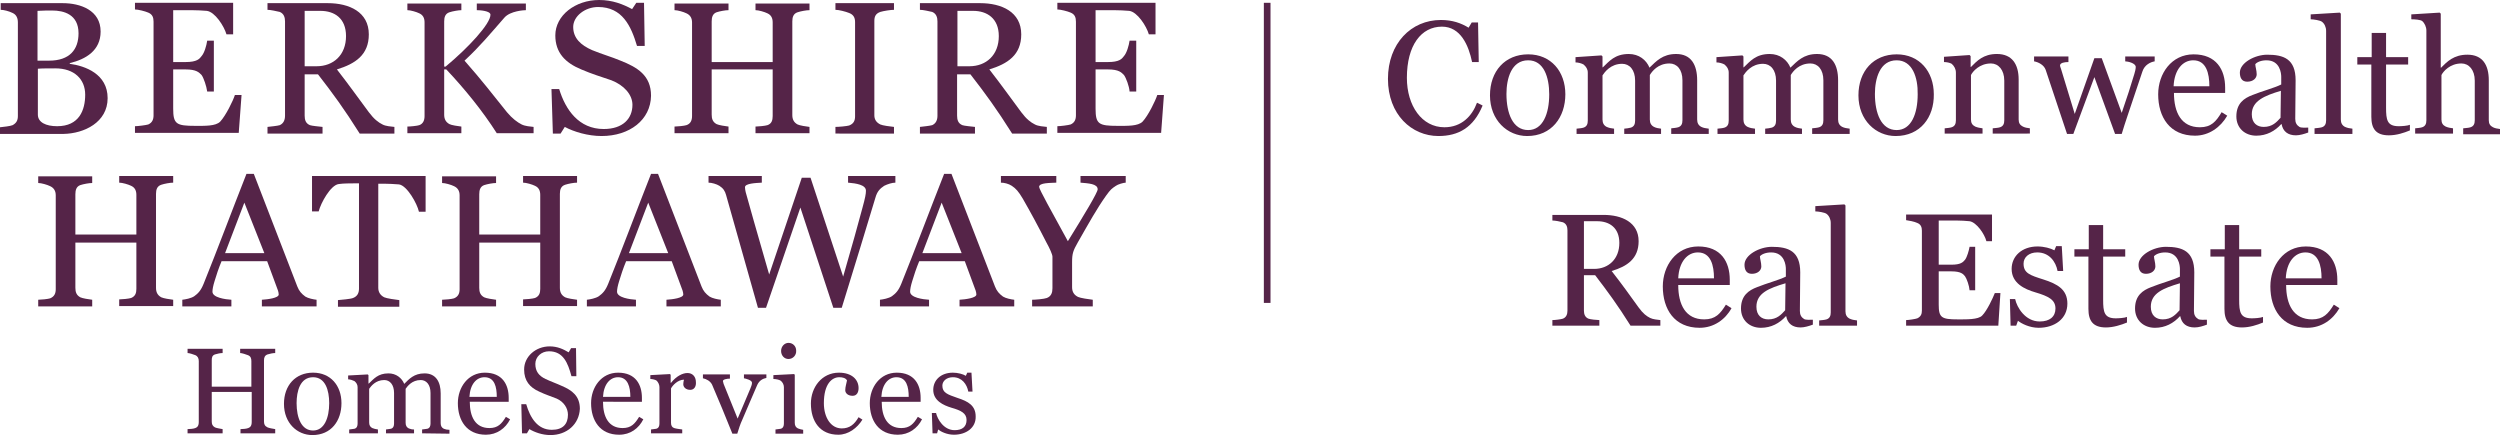 <?xml version="1.0" encoding="utf-8"?>
<!-- Generator: Adobe Illustrator 23.0.2, SVG Export Plug-In . SVG Version: 6.00 Build 0)  -->
<svg version="1.1" id="DBA_logomark" xmlns="http://www.w3.org/2000/svg" xmlns:xlink="http://www.w3.org/1999/xlink" x="0px"
	 y="0px" viewBox="0 0 713.1 124.1" style="enable-background:new 0 0 713.1 124.1;" xml:space="preserve">
<style type="text/css">
	.st0{fill:#552448;}
</style>
<g>
	<rect x="360.5" y="0.8" class="st0" width="1.9" height="85.6"/>
	<g>
		<g>
			<path class="st0" d="M410.3,38.8c-7.6,0-14.4-6.1-14.4-16.3c0-10.1,6.6-16.8,15.1-16.8c3.3,0,5.8,0.9,7.9,2.2l0.9-1.5h1.8
				l0.2,11.3h-1.9c-1-4.8-3.3-10.1-8.6-10.1c-5.9,0-10,5.3-10,14.6c0,8,4.3,14.1,10.7,14.1c4.9,0,7.9-3.2,9.3-7l1.6,0.8
				C420.3,36.4,416,38.8,410.3,38.8z"/>
			<path class="st0" d="M435.6,38.8c-5.6,0-10.6-4.5-10.6-11.6c0-6.9,4.3-11.7,10.9-11.7c6.5,0,10.6,4.9,10.6,11.4
				S442.6,38.8,435.6,38.8z M435.9,17.2c-4.8,0-6.2,5.2-6.2,9.6c0,5.5,1.8,10.3,6.2,10.3c4.2,0,6-4.7,6-10.2
				C441.9,22.1,440.4,17.2,435.9,17.2z"/>
			<path class="st0" d="M476.7,38.1v-1.5c0.8-0.1,1.3-0.1,2-0.3c0.9-0.3,1.2-1,1.2-2V22.9c0-3.1-1.6-4.8-3.7-4.8
				c-3.3,0-5,2.3-5.6,3.3v12.7c0,1,0.4,1.7,1.2,2.1c0.6,0.3,1.2,0.4,2,0.5v1.5h-10.5v-1.5c0.8-0.1,1.2-0.1,1.9-0.3
				c0.9-0.3,1.2-1,1.2-2V23c0-3.1-1.6-4.8-3.7-4.8c-3.3,0-5,2.4-5.6,3.3v12.6c0,1,0.4,1.7,1.2,2.1c0.7,0.3,1.2,0.4,2.1,0.5v1.5
				h-10.7v-1.5c0.8-0.1,1.4-0.1,2-0.3c0.9-0.3,1.2-1,1.2-2V20.7c0-1-0.5-1.7-1.2-2.3c-0.5-0.3-1.5-0.6-2.3-0.6v-1.5l7.4-0.5l0.3,0.3
				v3.1h0.1c1.8-1.7,3.4-3.8,7.4-3.8c2.9,0,5,1.7,5.9,3.9c1.9-1.8,3.7-3.9,7.6-3.9c4.3,0,6,3.1,6,7.5v11.2c0,1,0.4,1.7,1.2,2.1
				c0.6,0.3,1.3,0.4,2.1,0.5v1.5h-10.7V38.1z"/>
			<path class="st0" d="M516.9,38.1v-1.5c0.8-0.1,1.3-0.1,2-0.3c0.9-0.3,1.2-1,1.2-2V22.9c0-3.1-1.6-4.8-3.7-4.8
				c-3.3,0-5,2.3-5.6,3.3v12.7c0,1,0.4,1.7,1.2,2.1c0.6,0.3,1.2,0.4,2,0.5v1.5h-10.5v-1.5c0.8-0.1,1.2-0.1,1.9-0.3
				c0.9-0.3,1.2-1,1.2-2V23c0-3.1-1.6-4.8-3.7-4.8c-3.3,0-5,2.4-5.6,3.3v12.6c0,1,0.4,1.7,1.2,2.1c0.7,0.3,1.2,0.4,2.1,0.5v1.5
				h-10.7v-1.5c0.8-0.1,1.4-0.1,2-0.3c0.9-0.3,1.2-1,1.2-2V20.7c0-1-0.5-1.7-1.2-2.3c-0.5-0.3-1.5-0.6-2.3-0.6v-1.5l7.4-0.5l0.3,0.3
				v3.1h0.1c1.8-1.7,3.4-3.8,7.4-3.8c2.9,0,5,1.7,5.9,3.9c1.9-1.8,3.7-3.9,7.6-3.9c4.3,0,6,3.1,6,7.5v11.2c0,1,0.4,1.7,1.2,2.1
				c0.6,0.3,1.3,0.4,2.1,0.5v1.5h-10.7V38.1z"/>
			<path class="st0" d="M540.7,38.8c-5.6,0-10.6-4.5-10.6-11.6c0-6.9,4.3-11.7,10.9-11.7c6.5,0,10.6,4.9,10.6,11.4
				C551.7,33.4,547.8,38.8,540.7,38.8z M541,17.2c-4.8,0-6.2,5.2-6.2,9.6c0,5.5,1.8,10.3,6.2,10.3c4.2,0,6-4.7,6-10.2
				C547.1,22.1,545.5,17.2,541,17.2z"/>
			<path class="st0" d="M568.4,38.1v-1.5c0.8-0.1,1.5-0.1,2.1-0.3c0.9-0.3,1.2-1,1.2-2V23c0-3.1-1.7-4.9-3.8-4.9
				c-3.3,0-5.2,2.3-5.7,3.3v12.7c0,1,0.4,1.6,1.2,2c0.7,0.3,1.4,0.4,2.1,0.5v1.5h-10.8v-1.5c0.8-0.1,1.4-0.1,2-0.3
				c0.9-0.3,1.2-1,1.2-2V20.7c0-1-0.5-1.9-1.2-2.5c-0.5-0.3-1.4-0.5-2.2-0.5v-1.5l7.3-0.5l0.3,0.3v3.1h0.1c1.7-1.7,3.5-3.7,7.4-3.7
				c4.3,0,6.2,2.9,6.2,7.3v11.4c0,1,0.4,1.6,1.2,2c0.6,0.3,1.2,0.4,2,0.5v1.5L568.4,38.1L568.4,38.1z"/>
			<path class="st0" d="M611.1,20.4c-1.8,5.3-2.5,7.4-4.3,12.8c-0.6,1.9-1,2.9-1.6,5h-1.9L597.4,22l-6,16.2h-1.8l-6.1-18.3
				c-0.5-1.4-2.1-2.2-3.3-2.4v-1.4h9.8v1.6c-1.1,0-2.4,0.2-2.4,1c0,0.1,0.1,0.5,0.3,1l3.9,12.8l5.6-15.9h2.1l5.7,15.6
				c1.6-4.7,2.5-7.4,3.6-11.1c0.2-0.6,0.4-1.5,0.4-2c0-1.1-2.3-1.6-3-1.6v-1.4h8.4v1.4C613.4,17.7,611.7,18.5,611.1,20.4z"/>
			<path class="st0" d="M626.1,38.7c-7.2,0-10.5-5.3-10.5-11.8c0-5.9,3.8-11.4,10.1-11.4c6.5,0,9,4.4,9,9.5v1.5h-14.6
				c0,5.6,2.1,9.8,7.4,9.8c3.2,0,4.6-1.6,6.2-4.3l1.6,1C633.4,36.3,630.1,38.7,626.1,38.7z M625.6,17.2c-3,0-5.4,2.7-5.6,7.4h10.2
				C630.2,20.9,629.3,17.2,625.6,17.2z"/>
			<path class="st0" d="M654.9,38.6c-2.3,0-3.7-1.1-4.1-3.2h-0.1c-1.8,2-4.2,3.3-7.1,3.3c-3.3,0-5.7-2.2-5.7-5.5
				c0-3.7,2.2-5.2,4.6-6.1c2.7-1.1,6.2-2,8.2-3v-2.2c0-0.9-0.3-4.7-4.2-4.7c-1.5,0-2.7,0.5-3.2,1.1c0,0.7,0.4,1.8,0.4,2.9
				s-1,2.1-2.7,2.1c-1.6,0-2.1-1.2-2.1-2.6c0-2.8,4.3-5.1,7.8-5.1c4.7,0,8.1,1.2,8.1,7.3c0,4.3-0.1,7.1-0.1,11
				c0,1.1,0.4,1.8,1.2,2.3c0.5,0.3,1.7,0.2,2.5,0.2v1.4C657.3,38.2,656,38.6,654.9,38.6z M642.3,32.6c0,2.5,1.5,3.6,3.4,3.6
				c2.5,0,3.7-1.4,4.8-2.6l0.1-7.7C645.9,27.3,642.3,28.8,642.3,32.6z"/>
			<path class="st0" d="M660.2,38.1v-1.5c0.8-0.1,1.4-0.1,2.1-0.3c0.9-0.3,1.2-1,1.2-2V8.8c0-1.1-0.5-2.1-1.2-2.6
				c-0.5-0.4-2.4-0.7-3.2-0.7V4.1l8.3-0.5l0.3,0.3v30.2c0,1,0.4,1.7,1.2,2.1c0.7,0.3,1.2,0.4,2.1,0.5v1.5h-10.8V38.1z"/>
			<path class="st0" d="M681.4,38.6c-3.7,0-5-1.9-5-5.3V18.4h-4v-2.1h4.1V9.4h4.1v6.9h6.3v2.1h-6.3v12.3c0,3.5,0.3,5.3,3.6,5.3
				c0.8,0,2.5-0.1,3.2-0.4v1.6C685.7,37.9,683.6,38.6,681.4,38.6z"/>
			<path class="st0" d="M702.6,38.1v-1.5c0.8-0.1,1.5-0.1,2.1-0.3c0.9-0.3,1.2-1,1.2-2V23c0-3.1-1.7-4.9-3.8-4.9
				c-3.3,0-5.2,2.3-5.7,3.3v12.7c0,1,0.4,1.6,1.2,2c0.7,0.3,1.3,0.4,2.1,0.5v1.5h-10.8v-1.5c0.8-0.1,1.4-0.1,2-0.3
				c0.9-0.3,1.2-1,1.2-2V8.7c0-1-0.5-2.1-1.2-2.7c-0.5-0.4-2.2-0.5-3.1-0.5V4.1l8.1-0.5l0.3,0.3v15.4h0.1c1.7-1.7,3.6-3.7,7.5-3.7
				c4.3,0,6.1,2.9,6.1,7.3v11.4c0,1,0.4,1.6,1.2,2c0.6,0.3,1.2,0.4,2,0.5v1.5h-10.5V38.1z"/>
			<path class="st0" d="M465.1,92.9c-3.7-5.9-6.5-9.7-10.1-14.4h-3.2v10.1c0,1,0.3,1.9,1.3,2.3c0.5,0.2,2.4,0.4,3.1,0.4v1.6h-13.4
				v-1.6c0.7,0,2.4-0.2,3-0.4c1-0.4,1.3-1.3,1.3-2.3V65.7c0-1-0.3-1.9-1.3-2.3c-0.7-0.2-2.2-0.5-3-0.5v-1.6h14.6
				c5.2,0,10,2.1,10,7.5c0,5-3.3,7.2-7.7,8.5c3.5,4.5,4.5,6,7.7,10.4c1.3,1.8,2.3,2.5,3.3,3c0.8,0.4,2.1,0.5,2.9,0.6v1.6L465.1,92.9
				L465.1,92.9z M455.6,63.1h-3.8v13.6h2.9c4.1,0,7.2-2.8,7.2-7.4C461.9,64.9,459,63.1,455.6,63.1z"/>
			<path class="st0" d="M484.8,93.5c-7.2,0-10.5-5.3-10.5-11.8c0-5.9,3.8-11.4,10.1-11.4c6.5,0,9,4.4,9,9.5v1.5h-14.7
				c0,5.6,2.1,9.8,7.4,9.8c3.2,0,4.6-1.6,6.2-4.2l1.6,1C492.1,91.2,488.8,93.5,484.8,93.5z M484.3,72c-3,0-5.4,2.7-5.6,7.4h10.2
				C488.9,75.7,488,72,484.3,72z"/>
			<path class="st0" d="M513.6,93.4c-2.3,0-3.7-1.1-4.1-3.2h-0.1c-1.8,2-4.2,3.3-7.1,3.3c-3.3,0-5.7-2.2-5.7-5.5
				c0-3.7,2.2-5.2,4.6-6.1c2.7-1.1,6.2-2,8.2-3v-2.2c0-0.9-0.3-4.7-4.2-4.7c-1.5,0-2.7,0.5-3.2,1.1c0,0.7,0.4,1.8,0.4,2.9
				s-1,2.1-2.7,2.1c-1.6,0-2.1-1.2-2.1-2.6c0-2.8,4.3-5.1,7.8-5.1c4.7,0,8.1,1.2,8.1,7.3c0,4.3-0.1,7.1-0.1,11
				c0,1.1,0.4,1.8,1.2,2.3c0.5,0.3,1.7,0.2,2.5,0.2v1.4C516,93,514.7,93.4,513.6,93.4z M501,87.5c0,2.5,1.5,3.6,3.4,3.6
				c2.5,0,3.7-1.4,4.8-2.6l0.1-7.7C504.6,82.2,501,83.6,501,87.5z"/>
			<path class="st0" d="M518.9,92.9v-1.5c0.8-0.1,1.4-0.1,2.1-0.3c0.9-0.3,1.2-1,1.2-2V63.6c0-1.1-0.5-2.1-1.2-2.6
				c-0.5-0.4-2.4-0.7-3.2-0.7v-1.5l8.3-0.5l0.3,0.3v30.2c0,1,0.4,1.7,1.2,2.1c0.7,0.3,1.2,0.4,2.1,0.5v1.5H518.9z"/>
			<path class="st0" d="M570,92.9h-26.3v-1.6c0.7,0,2.7-0.3,3.2-0.5c1-0.5,1.3-1.2,1.3-2.2V65.8c0-1-0.3-1.8-1.3-2.2
				c-0.8-0.4-2.5-0.7-3.2-0.8v-1.6h24.5v7.6h-1.6c-0.5-2-2.8-5.4-4.8-5.7c-1.1-0.1-2.4-0.2-3.8-0.2h-5v12.6h3.6
				c2.7,0,3.3-0.7,3.9-1.4c0.6-0.8,1.1-2.6,1.3-3.7h1.6v12.4h-1.6c-0.1-1.3-0.8-3.3-1.3-4c-0.5-0.6-1.1-1.4-3.9-1.4H553v9.5
				c0,3.7,0.8,4.2,5.4,4.2c2.4,0,5.9,0.1,7-1.1c1.4-1.4,3.1-5.1,3.6-6.4h1.6L570,92.9z"/>
			<path class="st0" d="M581.5,93.5c-2.6,0-4.9-1.2-5.9-2l-0.5,1.4h-1.6l-0.2-7.6h1.5c0.5,2.4,2.9,6.4,7,6.4c2.9,0,4.5-1.4,4.5-3.7
				c0-2.5-2-3.5-5.7-4.6c-3.1-0.9-6.8-2.6-6.8-6.7c0-3.6,2.9-6.4,7.4-6.4c1.8,0,3.7,0.5,4.8,1.1l0.5-1.2h1.6l0.4,7.1h-1.6
				c-0.5-2.7-2.4-5.3-5.8-5.3c-2.4,0-3.9,1.4-3.9,3.2c0,2.7,1.8,3.3,5.6,4.5c4.1,1.3,6.9,2.9,6.9,6.9
				C589.7,90.9,586.1,93.5,581.5,93.5z"/>
			<path class="st0" d="M600.7,93.4c-3.7,0-5-1.9-5-5.3V73.2h-4v-2.1h4.1v-6.9h4.1v6.9h6.3v2.1h-6.3v12.3c0,3.5,0.3,5.3,3.6,5.3
				c0.8,0,2.5-0.1,3.2-0.4V92C605,92.7,602.8,93.4,600.7,93.4z"/>
			<path class="st0" d="M626,93.4c-2.3,0-3.7-1.1-4.1-3.2h-0.1c-1.8,2-4.2,3.3-7.1,3.3c-3.3,0-5.7-2.2-5.7-5.5
				c0-3.7,2.2-5.2,4.6-6.1c2.7-1.1,6.2-2,8.2-3v-2.2c0-0.9-0.3-4.7-4.2-4.7c-1.5,0-2.7,0.5-3.2,1.1c0,0.7,0.4,1.8,0.4,2.9
				s-1,2.1-2.7,2.1c-1.6,0-2.1-1.2-2.1-2.6c0-2.8,4.3-5.1,7.8-5.1c4.7,0,8.1,1.2,8.1,7.3c0,4.3-0.1,7.1-0.1,11
				c0,1.1,0.4,1.8,1.2,2.3c0.5,0.3,1.7,0.2,2.5,0.2v1.4C628.4,93,627.2,93.4,626,93.4z M613.5,87.5c0,2.5,1.5,3.6,3.4,3.6
				c2.5,0,3.7-1.4,4.8-2.6l0.1-7.7C617.1,82.2,613.5,83.6,613.5,87.5z"/>
			<path class="st0" d="M639.5,93.4c-3.7,0-5-1.9-5-5.3V73.2h-4v-2.1h4.1v-6.9h4.1v6.9h6.3v2.1h-6.3v12.3c0,3.5,0.3,5.3,3.6,5.3
				c0.8,0,2.5-0.1,3.2-0.4V92C643.8,92.7,641.7,93.4,639.5,93.4z"/>
			<path class="st0" d="M658.1,93.5c-7.2,0-10.5-5.3-10.5-11.8c0-5.9,3.8-11.4,10.1-11.4c6.5,0,9,4.4,9,9.5v1.5h-14.6
				c0,5.6,2.1,9.8,7.4,9.8c3.2,0,4.6-1.6,6.2-4.2l1.6,1C665.4,91.2,662.2,93.5,658.1,93.5z M657.6,72c-3,0-5.4,2.7-5.6,7.4h10.2
				C662.2,75.7,661.3,72,657.6,72z"/>
		</g>
	</g>
	<g>
		<g>
			<g>
				<g>
					<path class="st0" d="M171.6,38.8c-3.9,0-7.9-1.2-10.5-2.6l-1.2,1.9h-2.2l-0.4-12.7h2.2c1.8,5.9,5.6,11.4,12.7,11.4
						c5.5,0,8.2-3,8.2-6.9c0-2.9-2.4-5.6-6-7c-3.5-1.2-5.3-1.7-8.6-3.1c-4.6-1.9-7.4-4.8-7.4-9.7c0-5.7,5.7-10.1,12.5-10.1
						c3.8,0,6.8,1.2,9.4,2.6l1.2-1.8h2.2l0.2,12.3h-2.2C180,7.4,177.5,2,170.6,2c-3.7,0-7.1,2.6-7.1,5.7c0,3.2,2.2,5.2,5.4,6.6
						c2.9,1.2,5.5,1.9,8.1,3c4.8,1.9,8.7,4.2,8.7,10C185.6,34.2,179.6,38.8,171.6,38.8z"/>
					<path class="st0" d="M30.7,28c0-6.9-6.4-9.2-10.8-9.8V18c4.6-1.1,8.8-3.6,8.8-9c0-6.1-5.8-8.1-10.8-8.1H0.2v1.9
						c0.9,0,2.4,0.4,3.4,0.9c1.1,0.5,1.5,1.5,1.5,2.7v26.7c0,1.2-0.4,2-1.5,2.6C2.9,36,0.9,36.2,0,36.3v1.9h18.1
						C24,38.1,30.7,34.9,30.7,28z M22.4,9.5c0,4.6-2.5,7.8-8.4,7.8h-3.3V3.1C12,3,14,3,14.9,3C18.2,3,22.4,4.1,22.4,9.5z M24.3,27
						c0,4.4-1.7,9-8,9c-3.2,0-5.5-1.1-5.5-3.3V19.6c1-0.1,3.3-0.1,5-0.1C21.2,19.5,24.3,22.6,24.3,27z"/>
					<path class="st0" d="M68.9,27.1H67c-0.5,1.6-2.6,5.9-4.2,7.6c-1.3,1.3-4.3,1.2-7.1,1.2c-5.4,0-6.3-0.5-6.3-4.9V19.8h3.5
						c3.2,0,3.9,0.9,4.6,1.6c0.6,0.8,1.4,3.2,1.6,4.7H61V11.6h-1.9c-0.2,1.4-0.8,3.5-1.6,4.4c-0.6,0.8-1.3,1.7-4.6,1.7h-3.5V2.9h5.1
						c1.7,0,3.2,0.1,4.5,0.2c2.3,0.3,4.9,4.3,5.6,6.7h1.9v-9h-28v1.9c0.9,0,2.9,0.5,3.8,0.9c1.2,0.5,1.5,1.4,1.5,2.6v26.7
						c0,1.2-0.4,2.1-1.5,2.6c-0.6,0.2-3,0.5-3.8,0.5v1.9h29.6L68.9,27.1z"/>
					<path class="st0" d="M112.5,38.1v-1.9c-0.9-0.1-2.5-0.2-3.4-0.7c-1.2-0.6-2.4-1.5-3.9-3.5c-3.8-5.1-5-6.9-9.1-12.2
						c5.2-1.6,9.1-4.1,9.1-10c0-6.4-5.6-8.9-11.7-8.9H76.3v1.9c0.9,0,2.6,0.4,3.5,0.6C81,3.9,81.3,5,81.3,6.1V33
						c0,1.2-0.4,2.2-1.5,2.7c-0.6,0.2-2.6,0.4-3.5,0.5v1.9H92v-1.9c-0.9-0.1-3.1-0.3-3.6-0.5c-1.2-0.5-1.5-1.5-1.5-2.7V21.2h3.8
						c4.2,5.4,7.5,9.9,11.9,16.9H112.5z M98.7,10.3c0,5.4-3.6,8.6-8.4,8.6h-3.4V3.1h4.5C95.4,3.1,98.7,5.2,98.7,10.3z"/>
					<path class="st0" d="M152.2,38.1v-1.9c-0.9-0.1-2.4-0.2-3.4-0.7c-1.2-0.6-2.7-1.7-4.2-3.5c-4.5-5.6-7-8.9-12.1-14.7
						c4.6-4.3,7.1-7.4,11.4-12.3c1.7-1.9,5.6-2.1,6.1-2.1V1h-14v1.9c0.9,0,3.9,0.2,3.9,1.3c0,2.6-6.3,9.4-12.8,14.8h-0.4V6.1
						c0-1.2,0.3-2.2,1.5-2.6c0.9-0.3,2.6-0.6,3.4-0.6V1h-15.4v1.9c0.9,0,2.6,0.5,3.4,0.9c1.1,0.5,1.5,1.4,1.5,2.6v26.7
						c0,1.2-0.4,2.2-1.5,2.6c-0.6,0.2-2.5,0.4-3.4,0.4V38h15.4v-1.9c-0.9-0.1-2.9-0.4-3.4-0.7c-1.1-0.6-1.5-1.5-1.5-2.7V19.8h0.6
						c5.2,5.5,10.4,11.9,14.4,18.2h10.5V38.1z"/>
					<path class="st0" d="M230.9,38.1v-1.9c-0.9-0.1-2.8-0.4-3.4-0.7c-1.1-0.6-1.5-1.5-1.5-2.7V6.1c0-1.2,0.3-2.2,1.5-2.6
						c0.9-0.3,2.5-0.6,3.4-0.6V1h-15.4v1.9c0.9,0,2.6,0.5,3.4,0.9c1.1,0.5,1.5,1.4,1.5,2.6v11.3H203V6.1c0-1.2,0.3-2.2,1.4-2.6
						c0.9-0.3,2.5-0.6,3.4-0.6V1h-15.4v1.9c0.9,0,2.6,0.5,3.4,0.9c1.1,0.5,1.6,1.4,1.6,2.6v26.7c0,1.2-0.4,2.2-1.6,2.6
						c-0.6,0.2-2.6,0.4-3.4,0.4V38h15.4v-1.9c-0.9-0.1-2.8-0.4-3.4-0.7c-1.1-0.6-1.4-1.5-1.4-2.7V19.8h17.4v13.3
						c0,1.2-0.3,2.2-1.5,2.6c-0.6,0.2-2.6,0.4-3.4,0.4V38h15.4V38.1z"/>
					<path class="st0" d="M255,38.1v-1.9c-1-0.1-3.3-0.4-3.9-0.7c-1.2-0.6-1.7-1.5-1.7-2.6V6c0-1.2,0.3-2.1,1.7-2.6
						c1-0.3,3-0.6,3.9-0.6V0.9h-16.7v1.9c1,0,2.9,0.5,3.9,0.9c1.3,0.5,1.7,1.4,1.7,2.6v26.9c0,1.2-0.4,2.1-1.7,2.6
						c-0.7,0.2-2.9,0.4-3.9,0.4v1.9L255,38.1L255,38.1z"/>
					<path class="st0" d="M298.6,38.1v-1.9c-0.9-0.1-2.5-0.2-3.4-0.7c-1.2-0.6-2.4-1.5-3.9-3.5c-3.8-5.1-5-6.9-9.1-12.2
						c5.2-1.6,9.1-4.1,9.1-10c0-6.4-5.6-8.9-11.7-8.9h-17.2v1.9c0.9,0,2.6,0.4,3.5,0.6c1.2,0.5,1.5,1.6,1.5,2.7V33
						c0,1.2-0.4,2.2-1.5,2.7c-0.7,0.2-2.6,0.4-3.5,0.5v1.9h15.7v-1.9c-0.9-0.1-3.1-0.3-3.6-0.5c-1.2-0.5-1.5-1.5-1.5-2.7V21.2h3.8
						c4.2,5.4,7.5,9.9,11.9,16.9H298.6z M284.9,10.3c0,5.4-3.6,8.6-8.4,8.6h-3.4V3.1h4.5C281.5,3.1,284.9,5.2,284.9,10.3z"/>
					<path class="st0" d="M332,27.1h-1.9c-0.5,1.6-2.6,5.9-4.2,7.6c-1.3,1.3-4.3,1.2-7.1,1.2c-5.4,0-6.3-0.5-6.3-4.9V19.8h3.5
						c3.2,0,3.9,0.9,4.6,1.6c0.6,0.8,1.5,3.2,1.6,4.7h1.9V11.6h-1.9c-0.2,1.4-0.8,3.5-1.6,4.4c-0.6,0.8-1.3,1.7-4.6,1.7h-3.5V2.9
						h5.1c1.7,0,3.2,0.1,4.5,0.2c2.3,0.3,4.9,4.3,5.6,6.7h1.9v-9h-28v1.9c0.9,0,2.9,0.5,3.8,0.9c1.2,0.5,1.5,1.4,1.5,2.6v26.7
						c0,1.2-0.4,2.1-1.5,2.6c-0.6,0.2-2.9,0.5-3.8,0.5v1.9h29.6L332,27.1z"/>
				</g>
				<g>
					<path class="st0" d="M49.4,87.4v-1.9c-0.9-0.1-2.8-0.4-3.4-0.7c-1.1-0.6-1.5-1.5-1.5-2.7V55.3c0-1.2,0.3-2.2,1.5-2.6
						c0.9-0.3,2.5-0.6,3.4-0.6v-1.9H34v1.9c0.9,0,2.6,0.5,3.4,0.9c1.1,0.5,1.5,1.4,1.5,2.6v11.3H21.5V55.4c0-1.2,0.3-2.2,1.4-2.6
						c0.9-0.3,2.5-0.6,3.4-0.6v-1.9H10.9v1.9c0.9,0,2.6,0.5,3.4,0.9c1.1,0.5,1.6,1.4,1.6,2.6v26.8c0,1.2-0.4,2.1-1.6,2.6
						c-0.6,0.2-2.6,0.4-3.4,0.4v1.9h15.4v-1.9c-0.9-0.1-2.8-0.4-3.4-0.7c-1.1-0.6-1.4-1.5-1.4-2.7V69.2h17.4v13.2
						c0,1.2-0.3,2.1-1.5,2.6c-0.6,0.2-2.6,0.4-3.4,0.4v1.9h15.4V87.4z"/>
					<path class="st0" d="M90.3,87.4v-1.9c-0.9-0.1-2.4-0.4-3.2-0.9c-1.1-0.8-1.8-1.6-2.3-2.9L72.4,49.6h-2.1
						C66.2,60,61.9,71.5,58.1,80.9c-0.8,2-1.6,2.8-2.7,3.6c-0.9,0.6-2.5,0.9-3.4,1v1.9h14v-1.9c-1.7-0.1-5.4-0.6-5.4-2.3
						c0-0.7,0.2-1.7,0.6-3c0.5-1.7,1.2-3.8,2-5.7h13l3.1,8.4c0.1,0.3,0.2,0.8,0.2,1.1c0,1-3.1,1.4-4.8,1.5v1.9H90.3z M75.4,72.2
						H64.2l5.5-14.4L75.4,72.2z"/>
					<path class="st0" d="M121.4,60.3V50.2H89v10.1h1.9c0.6-2.4,3.4-7.5,5.7-7.8c1.3-0.2,3.4-0.2,4.3-0.2h1.5v30
						c0,1.2-0.4,2.2-1.7,2.7c-0.7,0.3-3.3,0.5-4.3,0.6v1.9h17.5v-1.9c-1-0.1-3.7-0.5-4.3-0.8c-1.2-0.6-1.7-1.6-1.7-2.7V52.4h1.6
						c1.3,0,3,0.1,4.3,0.2c2.3,0.3,5.2,5.5,5.7,7.8h1.9V60.3z"/>
					<path class="st0" d="M164.6,87.4v-1.9c-0.9-0.1-2.8-0.4-3.4-0.7c-1.1-0.6-1.5-1.5-1.5-2.7V55.3c0-1.2,0.3-2.2,1.5-2.6
						c0.9-0.3,2.5-0.6,3.4-0.6v-1.9h-15.4v1.9c0.9,0,2.6,0.5,3.4,0.9c1.1,0.5,1.5,1.4,1.5,2.6v11.3h-17.4V55.4
						c0-1.2,0.3-2.2,1.4-2.6c0.9-0.3,2.5-0.6,3.4-0.6v-1.9h-15.4v1.9c0.9,0,2.6,0.5,3.4,0.9c1.1,0.5,1.6,1.4,1.6,2.6v26.8
						c0,1.2-0.4,2.1-1.6,2.6c-0.6,0.2-2.6,0.4-3.4,0.4v1.9h15.4v-1.9c-0.9-0.1-2.8-0.4-3.4-0.7c-1.1-0.6-1.4-1.5-1.4-2.7V69.2h17.4
						v13.2c0,1.2-0.3,2.1-1.5,2.6c-0.6,0.2-2.6,0.4-3.4,0.4v1.9h15.4V87.4z"/>
					<path class="st0" d="M205.6,87.4v-1.9c-0.9-0.1-2.4-0.4-3.2-0.9c-1.1-0.8-1.8-1.6-2.3-2.9l-12.4-32.1h-2
						c-4.1,10.4-8.4,21.9-12.2,31.3c-0.8,2-1.6,2.8-2.7,3.6c-0.9,0.6-2.5,0.9-3.4,1v1.9h14v-1.9c-1.7-0.1-5.4-0.6-5.4-2.3
						c0-0.7,0.2-1.7,0.6-3c0.5-1.7,1.2-3.8,2-5.7h13l3.1,8.4c0.1,0.3,0.2,0.8,0.2,1.1c0,1-3.1,1.4-4.8,1.5v1.9H205.6z M190.6,72.2
						h-11.2l5.5-14.4L190.6,72.2z"/>
					<path class="st0" d="M255.4,52.1v-1.9h-13.5v1.9c2.3,0.2,5.1,0.6,5.1,2.3c0,0.9-0.2,2-1,4.9c-1.2,4.6-3,10.9-5.5,19.6
						l-9.3-28.2h-2.5l-9.3,27.6c-3.5-12.1-6-20.9-6.7-23.5c-0.1-0.3-0.2-1.1-0.2-1.4c0-1.1,3.1-1.2,4.8-1.3v-1.9h-15.2v1.9
						c0.9,0,2.3,0.4,3.1,0.9c1.1,0.7,1.6,1.5,1.9,2.6l9.1,32.2h2.3l9.8-28.6l9.4,28.6h2.4c3.5-11.3,7.5-24.4,9.6-31.4
						c0.5-1.8,1.3-2.6,2.5-3.4C253.2,52.5,254.5,52.1,255.4,52.1z"/>
					<path class="st0" d="M289.3,87.4v-1.9c-0.9-0.1-2.4-0.4-3.2-0.9c-1.1-0.8-1.8-1.6-2.3-2.9l-12.4-32.1h-2.1
						c-4.1,10.4-8.4,21.9-12.2,31.3c-0.8,2-1.6,2.8-2.7,3.6c-0.9,0.6-2.5,0.9-3.4,1v1.9h14v-1.9c-1.7-0.1-5.4-0.6-5.4-2.3
						c0-0.7,0.2-1.7,0.6-3c0.5-1.7,1.2-3.8,2-5.7h13l3.1,8.4c0.1,0.3,0.2,0.8,0.2,1.1c0,1-3.1,1.4-4.8,1.5v1.9H289.3z M274.3,72.2
						h-11.2l5.5-14.4L274.3,72.2z"/>
					<path class="st0" d="M321.1,52.1v-1.9h-12.9v1.9c2.2,0.2,4.9,0.3,4.9,1.9c0,0.9-3.8,7.2-8.5,14.8c-4.7-8.6-8.2-14.8-8.2-15.5
						c0-1.2,3.2-1.1,4.9-1.2v-1.9h-15.8v1.9c0.9,0,2.2,0.3,3.1,0.9c1.2,0.8,1.9,1.6,3.1,3.6c2.3,4,4.3,7.7,6.8,12.6
						c0.9,1.6,1.7,3.4,1.7,4v9c0,1.2-0.3,2.3-1.6,2.8c-0.8,0.3-3.3,0.5-4.2,0.5v1.9h17.3v-1.9c-1-0.1-3.6-0.5-4.2-0.8
						c-1.2-0.6-1.7-1.5-1.7-2.8v-7.1c0-2.5,0.3-3.3,1.6-5.6c3.2-5.6,5.4-9.6,8.1-13.4c1.3-1.8,1.6-2,2.8-2.8
						C318.8,52.6,320.5,52.1,321.1,52.1z"/>
				</g>
			</g>
		</g>
		<g>
			<path class="st0" d="M68.6,123.6v-1.2c0.6,0,1.8-0.1,2.2-0.3c0.8-0.3,1-0.9,1-1.7v-8.6H60.4v8.4c0,0.8,0.2,1.3,0.9,1.7
				c0.4,0.2,1.6,0.4,2.2,0.5v1.2h-10v-1.2c0.6,0,1.8-0.1,2.2-0.3c0.8-0.3,1-0.9,1-1.7V103c0-0.8-0.3-1.4-1-1.7
				c-0.5-0.2-1.7-0.6-2.2-0.6v-1.2h10v1.2c-0.6,0-1.6,0.2-2.2,0.4c-0.8,0.3-0.9,0.9-0.9,1.7v7.5h11.3V103c0-0.8-0.2-1.4-1-1.7
				c-0.5-0.2-1.7-0.6-2.2-0.6v-1.2h10v1.2c-0.6,0-1.6,0.2-2.2,0.4c-0.8,0.3-1,0.9-1,1.7v17.4c0,0.8,0.2,1.3,1,1.7
				c0.4,0.2,1.6,0.4,2.2,0.5v1.2H68.6z"/>
			<path class="st0" d="M89.1,124.1c-4.3,0-8.1-3.4-8.1-8.9c0-5.3,3.3-8.9,8.3-8.9c5,0,8.1,3.7,8.1,8.7
				C97.4,120,94.5,124.1,89.1,124.1z M89.3,107.6c-3.7,0-4.7,4-4.7,7.4c0,4.2,1.4,7.8,4.7,7.8c3.2,0,4.6-3.6,4.6-7.8
				C93.9,111.3,92.8,107.6,89.3,107.6z"/>
			<path class="st0" d="M120.4,123.6v-1.1c0.6-0.1,1-0.1,1.5-0.2c0.7-0.2,0.9-0.8,0.9-1.5v-8.7c0-2.4-1.2-3.7-2.8-3.7
				c-2.5,0-3.8,1.8-4.3,2.5v9.7c0,0.8,0.3,1.3,0.9,1.6c0.5,0.2,0.9,0.3,1.5,0.3v1.1h-8v-1.1c0.6-0.1,0.9-0.1,1.4-0.2
				c0.7-0.2,0.9-0.8,0.9-1.5v-8.7c0-2.4-1.2-3.7-2.8-3.7c-2.5,0-3.8,1.8-4.3,2.5v9.6c0,0.8,0.3,1.3,0.9,1.6c0.5,0.2,0.9,0.3,1.6,0.4
				v1.1h-8.2v-1.1c0.6-0.1,1-0.1,1.5-0.2c0.7-0.2,0.9-0.8,0.9-1.5v-10.4c0-0.7-0.4-1.3-0.9-1.7c-0.4-0.2-1.2-0.5-1.8-0.5v-1.1
				l5.6-0.3l0.2,0.2v2.4h0.1c1.4-1.3,2.6-2.9,5.6-2.9c2.2,0,3.8,1.3,4.5,3c1.4-1.4,2.8-3,5.8-3c3.2,0,4.6,2.4,4.6,5.7v8.5
				c0,0.8,0.3,1.3,0.9,1.6c0.5,0.2,1,0.3,1.6,0.3v1.1L120.4,123.6L120.4,123.6z"/>
			<path class="st0" d="M138.6,124c-5.5,0-8-4.1-8-9c0-4.5,2.9-8.7,7.7-8.7c5,0,6.8,3.4,6.8,7.2v1.1H134c0,4.3,1.6,7.5,5.6,7.5
				c2.4,0,3.5-1.2,4.7-3.2l1.2,0.7C144.2,122.2,141.7,124,138.6,124z M138.2,107.6c-2.3,0-4.1,2-4.3,5.6h7.8
				C141.7,110.4,141.1,107.6,138.2,107.6z"/>
			<path class="st0" d="M157,124.1c-2.3,0-4.5-0.8-6-1.7l-0.7,1.2h-1.4l-0.2-8.3h1.4c1.1,3.8,3.2,7.3,7.3,7.3c3.2,0,4.6-1.7,4.6-4.3
				c0-1.9-1.2-3.7-3.2-4.6c-2-0.8-3.1-1.1-5-2c-2.7-1.2-4.3-3.1-4.3-6.3c0-3.7,3.3-6.6,7.3-6.6c2.2,0,3.9,0.8,5.4,1.7l0.7-1.2h1.4
				l0.1,8H163c-1-3.7-2.3-7.1-6.4-7.1c-2.2,0-3.9,1.6-3.9,3.6c0,2.1,1,3.4,2.9,4.3c1.7,0.8,3.2,1.3,4.7,2c2.8,1.2,5.1,2.8,5.1,6.5
				C165.2,121,161.7,124.1,157,124.1z"/>
			<path class="st0" d="M176.6,124c-5.5,0-8-4.1-8-9c0-4.5,2.9-8.7,7.7-8.7c5,0,6.8,3.4,6.8,7.2v1.1H172c0,4.3,1.6,7.5,5.6,7.5
				c2.4,0,3.5-1.2,4.7-3.2l1.2,0.7C182.2,122.2,179.8,124,176.6,124z M176.3,107.6c-2.3,0-4.1,2-4.3,5.6h7.8
				C179.8,110.4,179.1,107.6,176.3,107.6z"/>
			<path class="st0" d="M196.9,111.2c-1.3,0-2-0.8-2-1.6c0-0.5,0.1-0.9,0.2-1.3c-1.8,0-3.3,1.7-3.7,2.5v9.8c0,0.8,0.3,1.3,0.9,1.5
				c0.6,0.2,1.6,0.3,2.3,0.4v1.1h-8.9v-1.1c0.6-0.1,1-0.1,1.5-0.2c0.7-0.2,0.9-0.8,0.9-1.5v-10.4c0-0.7-0.4-1.5-0.9-1.9
				c-0.4-0.2-1.1-0.4-1.7-0.4V107l5.6-0.3l0.2,0.2v2.3h0.1c1.5-1.9,3.3-2.8,4.7-2.8s2.4,1,2.4,2.6
				C198.6,110.1,198.1,111.2,196.9,111.2z"/>
			<path class="st0" d="M216,109.8c-1.4,3.3-2.7,6.2-4.3,10c-0.6,1.3-0.9,2.3-1.4,3.9h-1.4c-2.6-6.4-3.3-8.2-5.8-14
				c-0.5-1-1.6-1.6-2.6-1.8v-1.1h7.7v1.2c-0.8,0-2,0.2-2,0.7c0,0.1,0.1,0.4,0.2,0.8l4,9.9c0.8-2,2.3-5.3,3.6-8.5
				c0.2-0.5,0.5-1.2,0.5-1.7c0-0.8-1.8-1.2-2.3-1.3v-1.1h6.4v1C217.6,108,216.6,108.5,216,109.8z"/>
			<path class="st0" d="M221.2,123.6v-1.1c0.6-0.1,1-0.1,1.5-0.2c0.7-0.2,0.9-0.8,0.9-1.5v-10.4c0-0.7-0.4-1.4-0.9-1.8
				c-0.4-0.3-1.4-0.5-2.1-0.5V107l5.9-0.3l0.2,0.2v13.7c0,0.8,0.3,1.3,0.9,1.6c0.5,0.2,0.9,0.3,1.5,0.4v1.1h-7.9V123.6z
				 M224.9,102.4c-1.2,0-2.1-1-2.1-2.3s1-2.3,2.1-2.3c1.3,0,2.2,1,2.2,2.2C227.2,101.3,226.2,102.4,224.9,102.4z"/>
			<path class="st0" d="M239.1,124c-5.2,0-7.8-3.8-7.8-8.9c0-4.6,3.1-8.8,8-8.8c3.7,0,5.6,2,5.6,4.4c0,1.2-0.5,2.2-1.7,2.2
				c-1.4,0-2.1-0.8-2.1-1.6c0-1,0.4-2.1,0.5-2.8c-0.4-0.7-1.3-0.9-2.2-0.9c-2.1,0-4.4,1.9-4.4,7.4c0,4.1,2,7.2,5.1,7.2
				c2.2,0,3.6-1.1,4.8-3.2l1.1,0.7C244.5,122.1,242,124,239.1,124z"/>
			<path class="st0" d="M256.1,124c-5.5,0-8-4.1-8-9c0-4.5,2.9-8.7,7.7-8.7c5,0,6.8,3.4,6.8,7.2v1.1h-11.1c0,4.3,1.6,7.5,5.6,7.5
				c2.4,0,3.5-1.2,4.7-3.2l1.2,0.7C261.7,122.2,259.2,124,256.1,124z M255.7,107.6c-2.3,0-4.1,2-4.3,5.6h7.8
				C259.2,110.4,258.6,107.6,255.7,107.6z"/>
			<path class="st0" d="M272.1,124c-2,0-3.8-0.9-4.5-1.5l-0.3,1.1H266l-0.2-5.8h1.2c0.4,1.8,2.2,4.9,5.3,4.9c2.2,0,3.4-1,3.4-2.9
				s-1.5-2.7-4.3-3.5c-2.3-0.7-5.2-2-5.2-5.1c0-2.8,2.2-4.9,5.6-4.9c1.4,0,2.9,0.4,3.7,0.9l0.4-0.9h1.2l0.3,5.4h-1.2
				c-0.4-2.1-1.8-4.1-4.4-4.1c-1.8,0-3,1.1-3,2.4c0,2,1.4,2.5,4.3,3.5c3.1,1,5.2,2.2,5.2,5.3C278.4,122,275.6,124,272.1,124z"/>
		</g>
	</g>
</g>
</svg>
